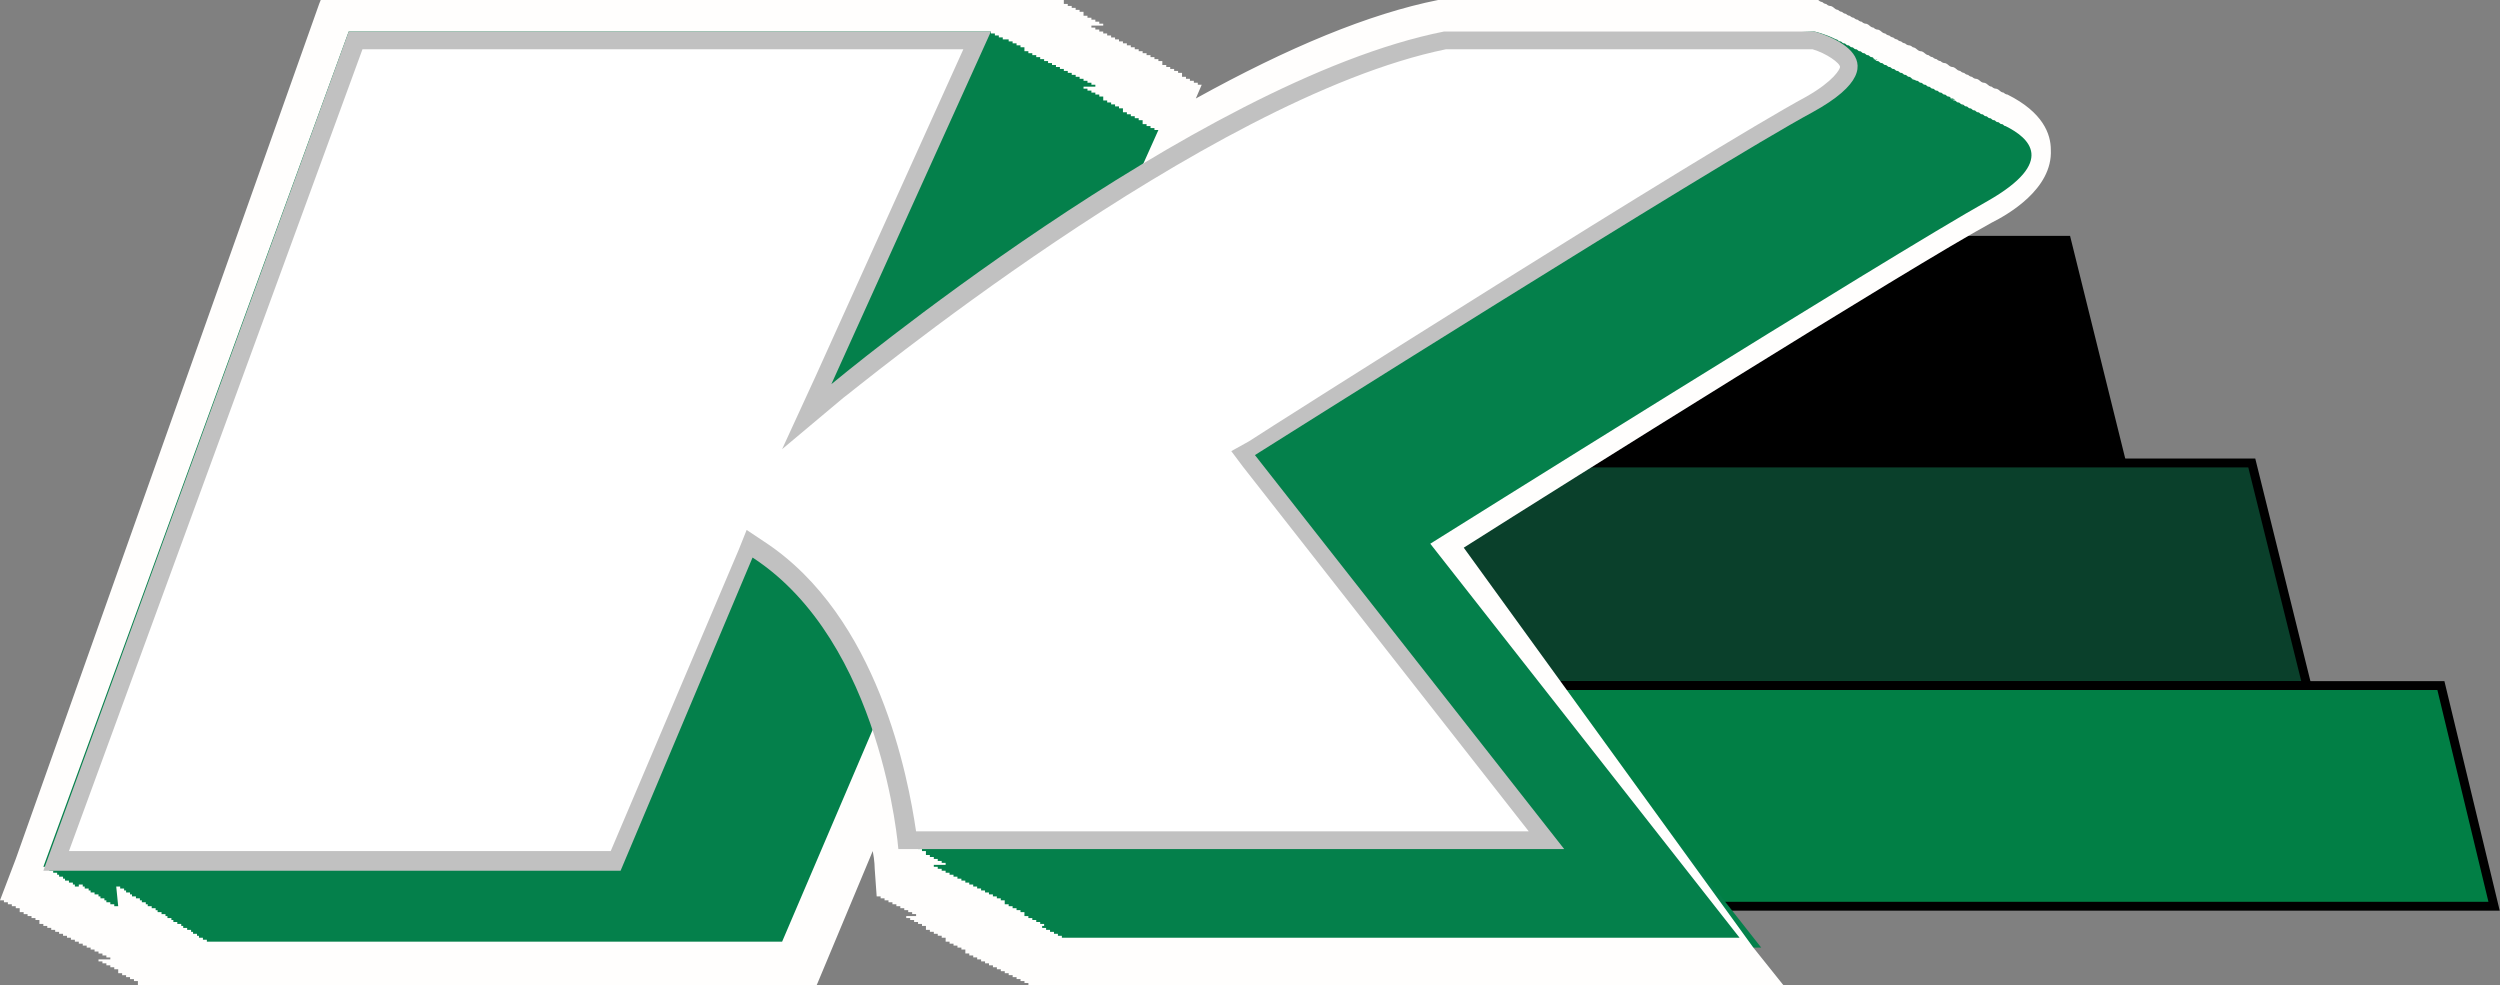 <svg xmlns="http://www.w3.org/2000/svg" xml:space="preserve" id="Слой_1" x="0" y="0" style="enable-background:new 0 0 126.9 50" version="1.1" viewBox="0 0 126.9 50"><rect x="0" y="0" width="126.9" height="50" fill="#808080" stroke="none"/><style type="text/css">.st0,.st1,.st2{stroke:#000;stroke-width:.452;stroke-miterlimit:10}.st1,.st2{fill:#0a402b}.st2{fill:#017f45}.st3{fill:#04804b}.st4{fill:#fffefd}.st5{fill:#fff}.st6{fill:#c1c1c1}</style><g id="_x31_2884"><g><path d="M104.9 12.2H58.1l-2.8 11.3h52.4z" class="st0"/><path d="M114.3 23.5H33.9l-2.8 11.3h86z" class="st1"/><path d="M123.9 34.8H52.4L49.6 46h77z" class="st2"/><g><path d="m9.4 49.2-.2-.1V49H8.9v-.1h-.2v-.1h-.2v-.1h-.1v-.1h-.2v-.1H8v-.1h-.1v-.1h-.2v-.1h-.1v-.1h-.2V48h-.2v-.1h-.1v-.1h-.2v-.1h-.2v-.1h-.1v-.1h-.2v-.1h-.1v-.1h-.2v-.1h-.2v-.1h-.1V47h-.2v-.1h-.1v-.1h-.2v-.1h-.1v-.1H5v-.1h-.2v-.1h-.1v-.1h-.2v-.1h-.2v-.1h-.1V46H4v-.1h-.1v-.1h-.2v-.1h-.2v-.1h-.1v-.1h-.2v-.1h-.1v-.1h-.2v-.1h-.2v-.1h-.1V45h-.2v-.1h-.2v-.1h-.1v-.1h-.2v-.1h-.1v-.1h-.2v-.1h-.2v-.1h-.1v-.1h-.2L17.2.8h34.4v.1h.2V1h.2v.2h.2v.1h.2v.1h.2v.1h.2v.1h.2v.2h.2v.1h.2V2h.2v.1h.2v.1h.2v.2h.2v.1h.2v.1h.2v.1h.2v.1h.2V3h.2v.1h.2v.1h.2v.1h.2v.1h.2v.1h.2v.1h.2v.1h.2v.1h.2v.1h.2V4h.2v.1h.2v.1h.2v.1h.2v.1h.2v.1h.2v.1h.2v.1h.2v.1H58v.1h.2V5h.2v.1h.2v.1h.2v.1h.2v.2h.2v.1h.2v.1h.2v.1h.2v.1h.2l-1 .9C64.5 3.6 69.3 1.5 73.2.7H92.4s.6.2 1.2.5l4.8 2.5-.2.8.4-.7.3.2-.2.8.3-.6.8.4-.2.8.4-.7 1.6.8c1.4.7 1.7 1.5 1.7 2.1 0 1-.8 2-2.6 3C96.3 13 77.2 25 73.2 27.5l16.2 20.6H53.2V48H53v-.1h-.1v-.1h-.2v-.1h-.2v-.1h-.1v-.1h-.2v-.1h-.1v-.1h-.2v-.1h-.2v-.1h-.1V47h-.2v-.1h-.2v-.1h-.1v-.1H51v-.1h-.2v-.1h-.2v-.1h-.2v-.1h-.1v-.1h-.2v-.1H50V46h-.1v-.1h-.2v-.1h-.2v-.1h-.1v-.1h-.2v-.1H49v-.1h-.2v-.1h-.2v-.1h-.1v-.1h-.2V45h-.2v-.1H48v-.1h-.2v-.1h-.2v-.1h-.2v-.1h-.2v-.1h-.1v-.1h-.2v-.1h-.2v-.1h-.1V44h-.2v-.1h-.2v-.1h-.1v-.1h-.2v-.1h.1v-.1h-.2v-.1h-.2v-.1h-.1v-.1h-.2v-.1h-.2V43H45l-.1-.7s-.1-1.5-.6-3.4l-4 9.5-30.9.8z" class="st3"/><path d="M92.1 1.6s.5.1 1.1.4c.1 0 .1.1.2.1s.1.1.2.1.1.1.2.1.1.1.2.1.1.1.2.1.1.1.2.1.1.1.2.1.1.1.2.1.1.1.2.1.1.1.2.1.1.1.2.1c-.4-.2-.3-.1-.3-.1.1 0 .1.1.2.1s.1.1.2.1.1.1.2.1.1.1.2.1.1.1.2.1.1.1.2.1.1.1.2.1.1.1.2.1.1.1.2.1.1.1.2.1.1.1.2.1C97 4 97 4 97.1 4c.1 0 .1.1.2.1s.1.1.2.1.1.1.2.1.1.1.2.1.1.1.2.1.1.1.2.1.1.1.2.1.1.1.2.1.1.1.2.1.1.1.2.1.1.1.2.1C98.9 5 99 5 99 5c.1 0 .1.1.2.1s.1.1.2.1.1.1.2.1.1.1.2.1.1.1.2.1.1.1.2.1.1.1.2.1.1.1.2.1.1.1.2.1.1.1.2.1.1.1.2.1.1.1.2.1.1.1.2.1.1.1.2.1c1.2.6 2.6 1.8-.9 3.8-5 2.8-28.3 17.4-28.3 17.4l15.7 20H53.9v-.1h-.2v-.1h-.2v-.1h-.2v-.1h-.2v-.1h-.2V47h.1v-.1h-.2v-.1h-.2v-.1h-.2v-.1h-.2v-.1H52v-.2h-.2v-.1h-.2v-.1h-.2V46h-.2v-.1H51v-.2h-.2v-.1h-.2v-.1h-.2v-.1h-.2v-.1H50v-.1h-.2v-.1h-.2V45h-.2v-.1h-.2v-.1H49v-.1h-.2v-.1h-.2v-.1h-.2v-.1h-.2v-.1H48v-.1h-.2v-.1h-.2V44h-.2v-.1h.6v-.1h-.2v-.1h-.2v-.1h-.2v-.1h-.2v-.1H47v-.2h-.2v-.1h-.2V43h-.2v-.1h-.2v-.1H46v-.2h-.2v-.1h-.2s-.2-2.6-1.2-5.7l-4.7 11H10.5v-.1h-.2v-.1h-.2v-.1H10v-.1h-.2v-.1h-.1v-.1h-.2v-.1h-.2V47h-.1v-.1H9v-.1h-.2v-.1h-.1v-.1h-.2v-.1h-.1v-.1h-.2v-.1H8v-.1h-.1v-.1h-.2V46h-.2v-.1h-.1v-.1h-.2v-.1h-.1v-.1h-.2v-.1h-.2v-.1h-.1v-.1h-.2v-.1h-.1v-.1h-.2V45h-.2l.1 1h-.2v-.1h-.2v-.1h-.2v-.1h-.1v-.1h-.2v-.1H5v-.1h-.2v-.1h-.2v-.1h-.1v-.1h-.2V45h-.1v-.1H4v.1h-.2v-.1h-.1v-.1h-.2v-.1h-.2v-.1h-.1v-.1H3v-.1h-.1v-.1h-.2v-.1h-.2v-.1h-.1V44h-.2L17.7 1.6h32.6v.1h.2v.1h.2v.1h.2V2H51.2v.1h.2v.1h.2v.1h.2v.1h.2v.2h.2v.1h.2v.1h.2v.1h.2V3h.2v.1h.2v.1h.2v.1h.2v.1h.2v.1h.2v.1h.2v.1h.2v.1h.2v.1h.2V4h.2v.1h.2v.1h.2v.1h.2v.1H55v.1h.2v.1h.2v.1h.2v.1h.2v.1h.2v.2h.2v.1h.2v.1h.2v.1h.2v.1h.2v.2h.2v.1h.2v.1h.2V6h.2v.1h.2v.2h.2v.1h.2v.1h.2v.1h.2l-1.3 2.9c5.3-3.2 11.1-6.2 16-7.2l18.6-.7m.2-1.6H73c-3.5.7-7.6 2.4-12.3 5l.3-.7h-.2v-.1h-.2v-.1h-.2V4h-.2v-.1H60v-.2h-.2v-.1h-.2v-.1h-.2v-.1h-.2v-.1H59v-.2h-.2V3h-.2v-.1h-.2v-.1h-.2v-.1H58v-.1h-.2v-.1h-.2v-.1h-.2v-.1h-.2v-.1H57v-.1h-.2V2h-.2v-.1h-.2v-.1h-.2v-.1H56v-.1h-.2v-.1h-.2v-.1h-.2v-.1h.6v-.1h-.2v-.1h-.2V1h-.2V.9h-.2V.8H55V.6h-.2V.5h-.2V.4h-.2V.3h-.2V.2H54V0h-.2v-.1h-.2v-.1h-.2v-.1h-.2v-.1H53v-.2h-.2v-.1h-.2v-.1h-36l-.4 1L.8 43.6 0 45.7h.2v.1h.2v.1h.2v.1h.2v.1H1v.2h.2v.1h.2v.1h.2v.1h.2v.1H2v.2h.2v.1h.2v.1h.2v.1h.2v.1H3v.1h.2v.1h.2v.1h.2v.1h.2v.1H4v.1h.2v.1h.2v.1h.2v.1h.2v.1H5v.1h.2v.1h.2v.1h.2v.1H5v.1h.2v.1h.2v.1h.2v.1h.2v.1H6v.2h.2v.1h.2v.1h.2v.1h.2v.1H7v.2h.2v.1h.2v.1h.2v.1h.2v.1H8v.1h.2v.1h.2v.1h.2v.1h32.5l.4-.9 2.8-6.7c.1.5.1.9.1.9l.1 1.4h.2v.1h.2v.1h.2v.1h.2v.1h.2v.1h.2v.1h.2v.1h.2v.1h.2v.1h.2v.1H46v.1h.2v.1h.2v.1h.2v.1h.2v.1h.2v.2h.2v.1h.2v.1h.2v.1h.2v.1h.2v.2h.2v.1h.2v.1h.2v.1h.2v.1h.2v.2h.2v.1h.2v.1h.2v.1h.2v.1h.2v.1h.2v.1h.2v.1h.2v.1h.2v.1h.2v.1h.2v.1h.2v.1h.2v.1h.2v.1h.2v.1h.2v.1h.2v.1h.2v.1H52v.1h.2v.1h.2v.1h.2v.1H91l-2-2.5-14.7-20.3c5.2-3.3 22.6-14.2 26.8-16.5.8-.4 3.1-1.7 3-3.7 0-.8-.4-1.9-2.2-2.8 0 0-.1 0-.2-.1 0 0-.1 0-.2-.1 0 0-.1-.1-.2-.1 0 0-.1 0-.2-.1 0 0-.1 0-.2-.1 0 0-.1-.1-.2-.1 0 0-.1 0-.2-.1 0 0-.1-.1-.2-.1 0 0-.1 0-.2-.1 0 0-.1 0-.2-.1 0 0-.1 0-.2-.1 0 0-.1 0-.2-.1 0 0-.1 0-.2-.1 0 0-.1-.1-.2-.1 0 0-.1 0-.2-.1 0 0-.1-.1-.2-.1 0 0-.1 0-.2-.1 0 0-.1 0-.2-.1 0 0-.1 0-.2-.1 0 0-.1 0-.2-.1 0 0-.1 0-.2-.1 0 0-.1-.1-.2-.1 0 0-.1 0-.2-.1 0 0-.1-.1-.2-.1 0 0-.1-.1-.2-.1 0 0-.1 0-.2-.1 0 0-.1 0-.2-.1 0 0-.1 0-.2-.1 0 0-.1 0-.2-.1 0 0-.1 0-.2-.1 0 0-.1 0-.2-.1 0 0-.1 0-.2-.1 0 0-.1-.1-.2-.1 0 0-.1 0-.2-.1 0 0-.1 0-.2-.1 0 0-.1-.1-.2-.1 0 0-.1 0-.2-.1 0 0-.1 0-.2-.1 0 0-.1 0-.2-.1 0 0-.1 0-.2-.1 0 0-.1 0-.2-.1 0 0-.1 0-.2-.1 0 0-.1 0-.2-.1 0 0-.1 0-.2-.1 0 0-.1-.1-.2-.1 0 0-.1 0-.2-.1 0 0-.1 0-.2-.1 0 0-.1 0-.2-.1 0 0-.1 0-.2-.1 0 0-.1 0-.2-.1-.6-.3-1.3-.5-1.4-.6l1.8.8z" class="st4"/></g><g><path d="M2.9 43.7 18.1 2h31.6L41 21.1l1.6-1.3c.1-.1 18.5-15.3 30.8-17.8h18.7c.5.1 1.7.7 1.8 1.3.1.5-.7 1.2-2 2-5 2.7-28.1 17.3-28.3 17.4l-.5.3 15.4 19.7H46.1c-.2-2.1-1.6-10.8-7.6-14.8l-.5-.3-6.8 16.1H2.9z" class="st5"/><path d="M92 2.5c.7.2 1.4.7 1.4.9 0 .1-.3.7-1.7 1.5-5 2.7-27.4 16.9-28.3 17.5l-.9.5.6.8 14.5 18.5H46.5c-.4-2.7-1.9-10.9-7.7-14.7l-.9-.6-.4 1L31 43.2H3.5L18.4 2.5h30.5l-7.5 16.6-1.7 3.7 3.1-2.6C43 20.1 61.2 5 73.4 2.5H92m.1-.9H73.3C60.7 4.1 42.2 19.5 42.2 19.5l8.1-17.9H17.7L2.2 44.2h29.3l6.7-15.9c6.6 4.3 7.4 14.8 7.4 14.8h33.8l-15.7-20S87 8.4 92 5.7c5.1-2.8.1-4.1.1-4.1z" class="st6"/></g></g></g></svg>